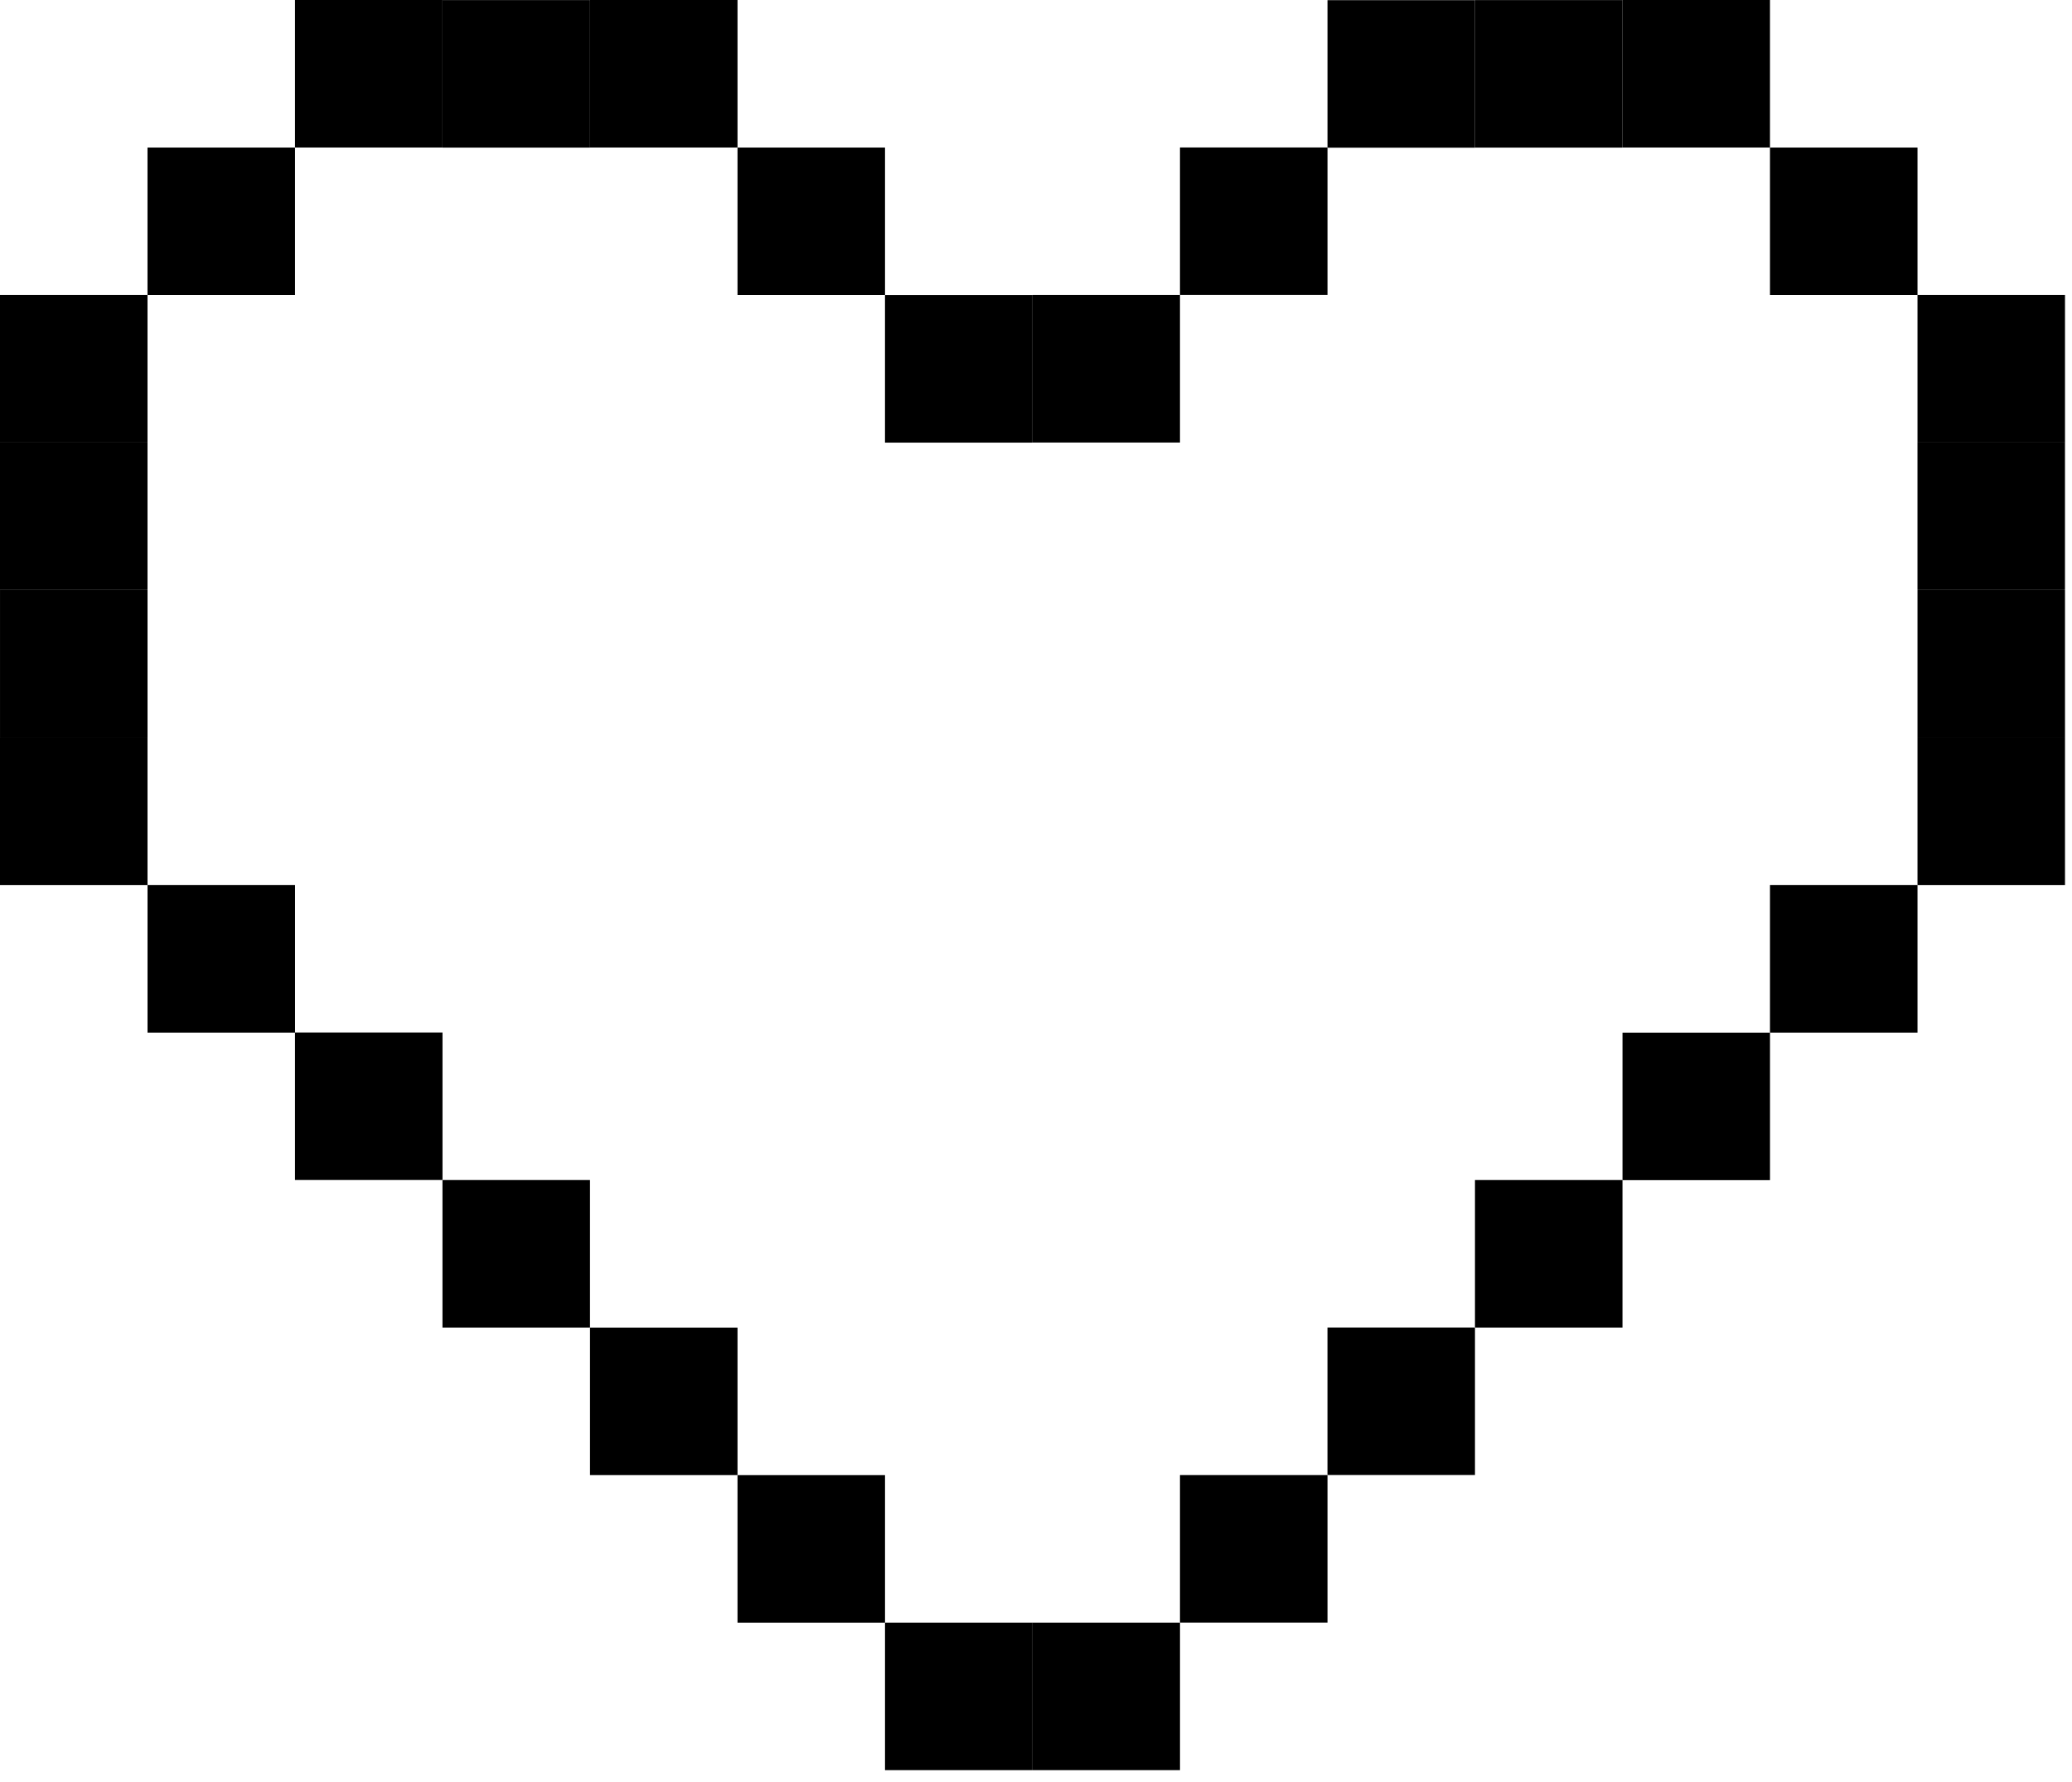 <?xml version="1.0" encoding="UTF-8"?> <svg xmlns="http://www.w3.org/2000/svg" width="100" height="86" viewBox="0 0 100 86" fill="none"><rect width="7.119" height="7.119" transform="matrix(0 1 1 -4.41028e-08 28.475 0)" fill="black"></rect><rect width="7.119" height="7.119" transform="matrix(0 1 1 -4.41028e-08 21.356 0.004)" fill="black"></rect><rect width="7.119" height="7.119" transform="matrix(0 1 1 -4.41028e-08 14.237 0)" fill="black"></rect><rect width="7.119" height="7.119" transform="matrix(0 1 1 -4.41028e-08 7.119 7.121)" fill="black"></rect><rect width="7.119" height="7.119" transform="matrix(0 1 1 -4.41028e-08 0 14.238)" fill="black"></rect><rect width="7.119" height="7.119" transform="matrix(0 1 1 -4.41028e-08 0 21.355)" fill="black"></rect><rect width="7.119" height="7.119" transform="matrix(0 1 1 -4.41028e-08 0.001 28.48)" fill="black"></rect><rect width="7.119" height="7.119" transform="matrix(0 1 1 -4.41028e-08 0 35.598)" fill="black"></rect><rect width="7.119" height="7.119" transform="matrix(0 1 1 -4.41028e-08 7.12 42.715)" fill="black"></rect><rect width="7.119" height="7.119" transform="matrix(0 1 1 -4.41028e-08 14.237 49.828)" fill="black"></rect><rect width="7.119" height="7.119" transform="matrix(0 1 1 -4.41028e-08 21.355 56.949)" fill="black"></rect><rect width="7.119" height="7.119" transform="matrix(0 1 1 -4.41028e-08 28.475 64.07)" fill="black"></rect><rect width="7.119" height="7.119" transform="matrix(0 1 1 -4.41028e-08 35.594 71.191)" fill="black"></rect><rect width="7.119" height="7.119" transform="matrix(0 1 1 -4.41028e-08 42.713 78.309)" fill="black"></rect><rect width="7.119" height="7.119" transform="matrix(0 1 1 -4.41028e-08 49.831 78.309)" fill="black"></rect><rect width="7.119" height="7.119" transform="matrix(0 1 1 -4.41028e-08 56.949 71.188)" fill="black"></rect><rect width="7.119" height="7.119" transform="matrix(0 1 1 -4.41028e-08 64.067 64.066)" fill="black"></rect><rect width="7.119" height="7.119" transform="matrix(0 1 1 -4.41028e-08 71.186 56.949)" fill="black"></rect><rect width="7.119" height="7.119" transform="matrix(0 1 1 -4.41028e-08 78.306 49.836)" fill="black"></rect><rect width="7.119" height="7.119" transform="matrix(0 1 1 -4.41028e-08 85.424 42.715)" fill="black"></rect><rect width="7.119" height="7.119" transform="matrix(0 1 1 -4.41028e-08 92.543 35.598)" fill="black"></rect><rect width="7.119" height="7.119" transform="matrix(0 1 1 -4.41028e-08 92.543 28.48)" fill="black"></rect><rect width="7.119" height="7.119" transform="matrix(0 1 1 -4.41028e-08 92.542 21.355)" fill="black"></rect><rect width="7.119" height="7.119" transform="matrix(0 1 1 -4.41028e-08 92.543 14.238)" fill="black"></rect><rect width="7.119" height="7.119" transform="matrix(0 1 1 -4.41028e-08 85.424 7.121)" fill="black"></rect><rect width="7.119" height="7.119" transform="matrix(0 1 1 -4.41028e-08 78.305 0)" fill="black"></rect><rect width="7.119" height="7.119" transform="matrix(0 1 1 -4.41028e-08 71.186 0.004)" fill="black"></rect><rect width="7.119" height="7.119" transform="matrix(0 1 1 -4.41028e-08 64.068 0.008)" fill="black"></rect><rect width="7.119" height="7.119" transform="matrix(0 1 1 -4.41028e-08 56.949 7.117)" fill="black"></rect><rect width="7.119" height="7.119" transform="matrix(0 1 1 -4.41028e-08 49.83 14.238)" fill="black"></rect><rect width="7.119" height="7.119" transform="matrix(0 1 1 -4.41028e-08 42.712 14.242)" fill="black"></rect><rect width="7.119" height="7.119" transform="matrix(0 1 1 -4.41028e-08 35.594 7.121)" fill="black"></rect></svg> 